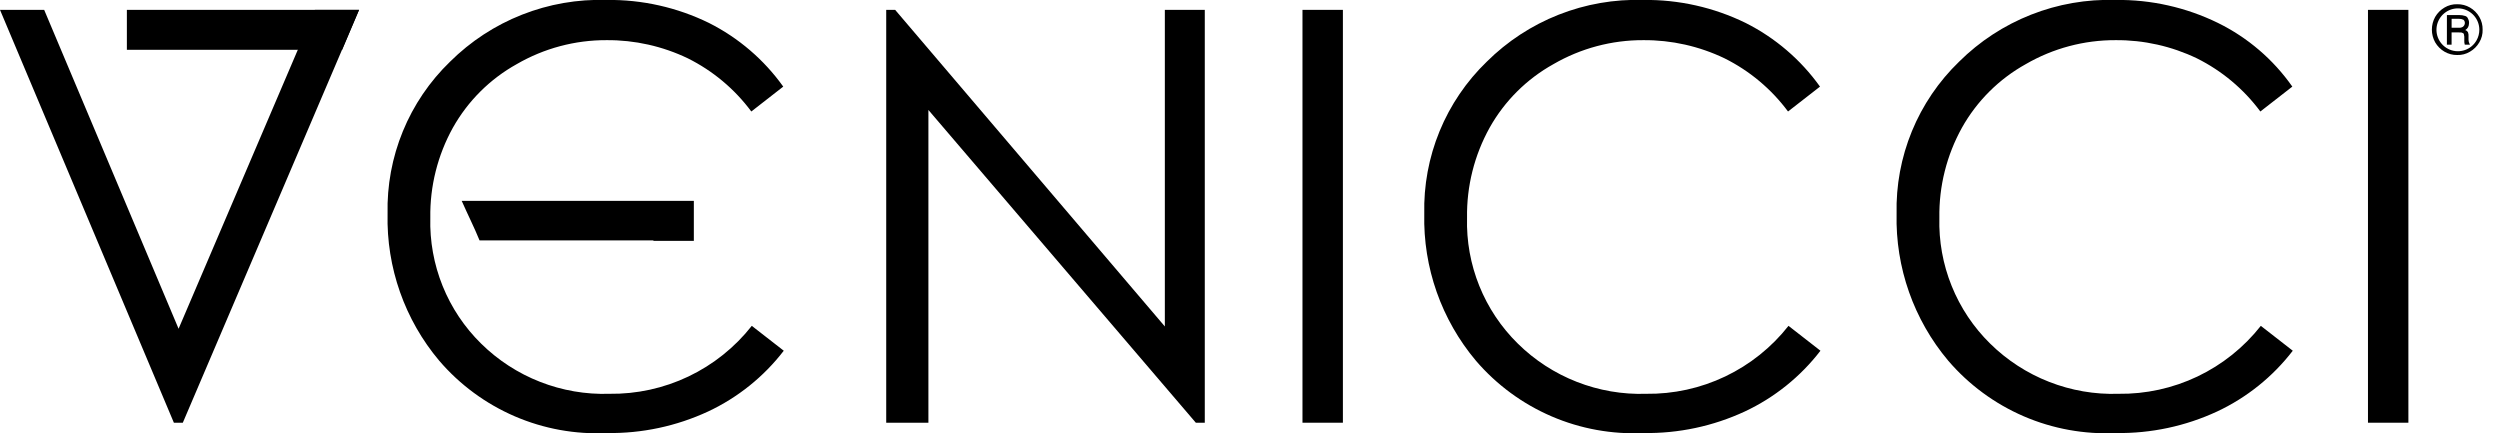 <svg fill="none" viewBox="0 0 127 22" height="22" width="127" xmlns="http://www.w3.org/2000/svg"><g clip-path="url(#clip0_397_1269)"><path fill="black" d="M23.477 10.253L23.453 10.205H35.247V12.235H33.194V12.211H24.36C24.098 11.566 23.76 10.896 23.477 10.253Z"></path><path fill="black" d="M126.117 1.504C126.125 1.731 126.067 1.955 125.95 2.15C125.836 2.348 125.671 2.513 125.473 2.627C125.279 2.744 125.055 2.802 124.828 2.794C124.602 2.799 124.379 2.741 124.183 2.627C123.985 2.513 123.821 2.348 123.706 2.15C123.597 1.952 123.539 1.731 123.539 1.505C123.539 1.279 123.597 1.058 123.706 0.86C123.821 0.662 123.985 0.497 124.183 0.382C124.378 0.266 124.602 0.208 124.828 0.215C125.054 0.211 125.277 0.269 125.473 0.382C125.671 0.497 125.836 0.662 125.95 0.86C126.064 1.056 126.121 1.279 126.117 1.504ZM125.95 1.504C125.948 1.24 125.85 0.986 125.674 0.789C125.498 0.592 125.257 0.466 124.995 0.433C124.733 0.401 124.468 0.465 124.25 0.613C124.031 0.761 123.874 0.984 123.807 1.239C123.741 1.495 123.769 1.766 123.888 2.002C124.006 2.238 124.206 2.423 124.451 2.523C124.695 2.622 124.968 2.629 125.217 2.543C125.467 2.457 125.676 2.283 125.807 2.053C125.902 1.886 125.951 1.697 125.95 1.504ZM124.303 0.765H124.924C125.03 0.763 125.134 0.779 125.234 0.812C125.268 0.823 125.299 0.841 125.324 0.866C125.349 0.891 125.367 0.922 125.377 0.955C125.418 1.028 125.435 1.112 125.425 1.194C125.424 1.261 125.407 1.326 125.377 1.385C125.343 1.445 125.293 1.494 125.234 1.528C125.296 1.548 125.347 1.59 125.377 1.647C125.4 1.717 125.408 1.79 125.401 1.862V2.029C125.403 2.096 125.419 2.161 125.449 2.22L125.473 2.268H125.21C125.191 2.199 125.182 2.126 125.186 2.053V1.862C125.182 1.814 125.174 1.766 125.162 1.719C125.138 1.695 125.114 1.671 125.09 1.671C125.066 1.647 124.99 1.647 124.899 1.647H124.541V2.268H124.302L124.303 0.765ZM124.542 0.979V1.409H124.9C124.975 1.417 125.051 1.401 125.115 1.361C125.145 1.339 125.17 1.31 125.187 1.277C125.204 1.244 125.214 1.208 125.215 1.171C125.216 1.139 125.21 1.108 125.198 1.079C125.185 1.05 125.167 1.024 125.143 1.003C125.069 0.968 124.987 0.952 124.904 0.955H124.546L124.542 0.979Z"></path><path fill="black" d="M45.02 21.474V0.501H45.474L59.174 16.584V0.501H61.203V21.474H60.748L47.163 5.586V21.474H45.02Z"></path><path fill="black" d="M66.166 0.501H68.219V21.474H66.166V0.501Z"></path><path fill="black" d="M92.456 4.4L90.832 5.664C89.985 4.523 88.881 3.598 87.609 2.964C86.32 2.346 84.908 2.029 83.479 2.04C81.878 2.034 80.304 2.454 78.919 3.256C77.557 4.012 76.433 5.131 75.672 6.489C74.896 7.887 74.501 9.463 74.526 11.06C74.493 12.246 74.706 13.425 75.149 14.525C75.593 15.625 76.258 16.622 77.104 17.453C77.96 18.298 78.98 18.96 80.101 19.398C81.221 19.837 82.419 20.044 83.622 20.005C85.011 20.024 86.387 19.723 87.642 19.124C88.896 18.525 89.996 17.646 90.856 16.553L92.479 17.817C91.462 19.139 90.144 20.197 88.635 20.904C87.028 21.65 85.273 22.024 83.502 21.998C81.895 22.075 80.293 21.785 78.816 21.149C77.338 20.512 76.026 19.547 74.979 18.327C73.224 16.242 72.29 13.589 72.353 10.864C72.319 9.426 72.584 7.997 73.13 6.667C73.677 5.336 74.493 4.133 75.528 3.134C76.57 2.098 77.812 1.286 79.179 0.747C80.546 0.208 82.009 -0.047 83.478 -0.002C85.278 -0.026 87.06 0.374 88.678 1.165C90.181 1.921 91.478 3.031 92.456 4.4Z"></path><path fill="black" d="M116.45 4.4L114.826 5.664C113.979 4.523 112.875 3.598 111.603 2.964C110.315 2.346 108.902 2.029 107.473 2.04C105.872 2.034 104.298 2.454 102.913 3.256C101.551 4.012 100.427 5.131 99.666 6.489C98.891 7.887 98.495 9.463 98.52 11.06C98.488 12.246 98.7 13.425 99.144 14.525C99.587 15.625 100.252 16.622 101.098 17.453C101.955 18.298 102.974 18.96 104.095 19.398C105.215 19.837 106.413 20.044 107.616 20.005C109.006 20.024 110.381 19.723 111.636 19.124C112.89 18.525 113.99 17.646 114.85 16.553L116.473 17.817C115.456 19.139 114.138 20.197 112.629 20.904C111.022 21.65 109.267 22.024 107.496 21.998C105.889 22.075 104.287 21.785 102.81 21.149C101.333 20.512 100.02 19.547 98.973 18.327C97.218 16.242 96.284 13.589 96.347 10.864C96.313 9.426 96.578 7.997 97.124 6.667C97.671 5.336 98.487 4.133 99.522 3.134C100.564 2.098 101.807 1.286 103.174 0.747C104.54 0.208 106.003 -0.047 107.472 -0.002C109.273 -0.026 111.054 0.374 112.672 1.165C114.184 1.908 115.483 3.021 116.45 4.4Z"></path><path fill="black" d="M120.293 0.501H122.346V21.474H120.293V0.501Z"></path><path fill="black" d="M0 0.501H2.244L9.072 16.701L15.996 0.501H18.24L9.287 21.474H8.833L0 0.501Z"></path><path fill="black" d="M39.789 4.4L38.167 5.664C37.32 4.523 36.215 3.598 34.944 2.964C33.655 2.346 32.243 2.029 30.814 2.04C29.213 2.034 27.639 2.454 26.253 3.256C24.892 4.012 23.768 5.131 23.006 6.489C22.231 7.887 21.836 9.463 21.86 11.06C21.828 12.246 22.041 13.425 22.484 14.525C22.928 15.625 23.593 16.622 24.439 17.453C25.296 18.298 26.315 18.96 27.436 19.398C28.556 19.837 29.754 20.044 30.956 20.005C32.346 20.024 33.722 19.723 34.977 19.124C36.231 18.525 37.331 17.646 38.191 16.553L39.815 17.817C38.798 19.139 37.48 20.197 35.971 20.904C34.363 21.65 32.609 22.024 30.837 21.998C29.231 22.076 27.628 21.785 26.151 21.149C24.674 20.512 23.362 19.547 22.315 18.327C20.559 16.242 19.626 13.589 19.689 10.864C19.655 9.426 19.92 7.997 20.466 6.667C21.012 5.336 21.829 4.133 22.863 3.134C23.906 2.098 25.148 1.286 26.515 0.747C27.882 0.208 29.345 -0.047 30.814 -0.002C32.614 -0.026 34.396 0.374 36.014 1.165C37.516 1.921 38.812 3.031 39.789 4.4Z"></path><path fill="black" d="M18.239 0.502H6.445V2.531H17.38L18.239 0.502Z"></path></g><defs><clipPath id="clip0_397_1269"><rect fill="white" height="22" width="126.118"></rect></clipPath></defs></svg> 